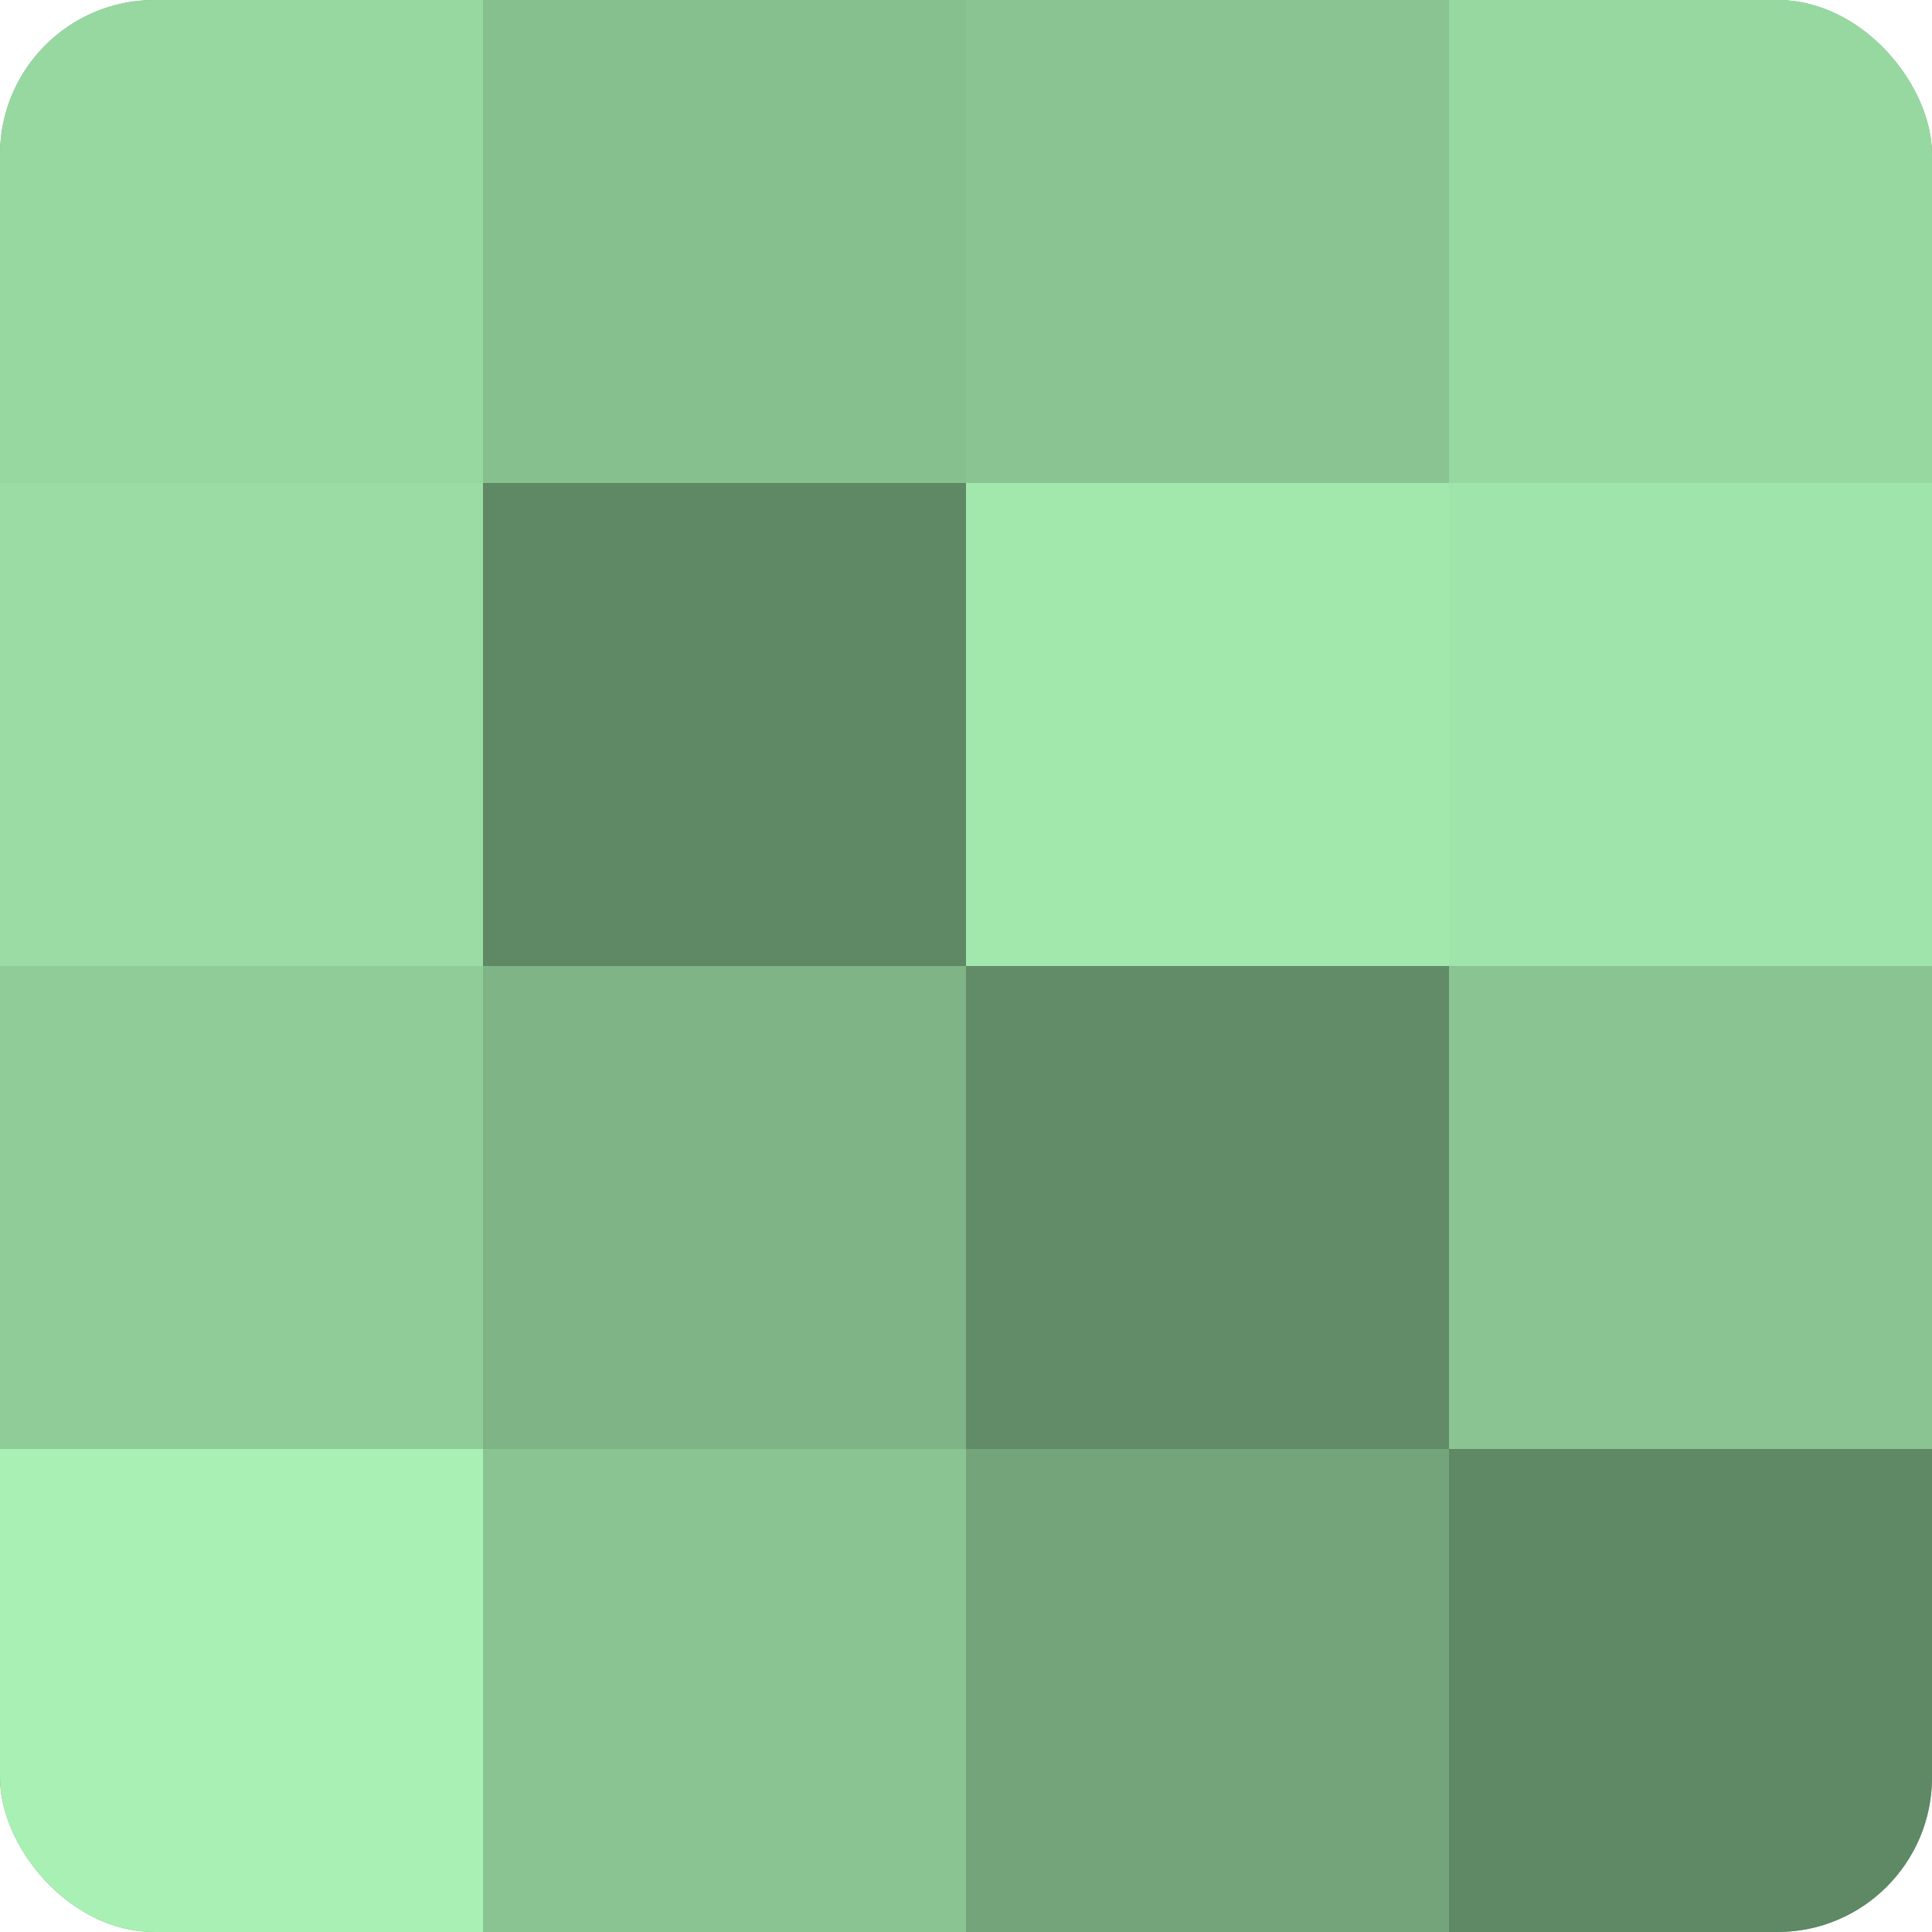 <?xml version="1.0" encoding="UTF-8"?>
<svg xmlns="http://www.w3.org/2000/svg" width="60" height="60" viewBox="0 0 100 100" preserveAspectRatio="xMidYMid meet"><defs><clipPath id="c" width="100" height="100"><rect width="100" height="100" rx="8" ry="8"/></clipPath></defs><g clip-path="url(#c)"><rect width="100" height="100" fill="#70a077"/><rect width="25" height="25" fill="#97d8a1"/><rect y="25" width="25" height="25" fill="#9adca4"/><rect y="50" width="25" height="25" fill="#8fcc98"/><rect y="75" width="25" height="25" fill="#a8f0b3"/><rect x="25" width="25" height="25" fill="#86c08f"/><rect x="25" y="25" width="25" height="25" fill="#5f8865"/><rect x="25" y="50" width="25" height="25" fill="#7eb486"/><rect x="25" y="75" width="25" height="25" fill="#89c492"/><rect x="50" width="25" height="25" fill="#89c492"/><rect x="50" y="25" width="25" height="25" fill="#a2e8ad"/><rect x="50" y="50" width="25" height="25" fill="#628c68"/><rect x="50" y="75" width="25" height="25" fill="#73a47a"/><rect x="75" width="25" height="25" fill="#97d8a1"/><rect x="75" y="25" width="25" height="25" fill="#9fe4aa"/><rect x="75" y="50" width="25" height="25" fill="#89c492"/><rect x="75" y="75" width="25" height="25" fill="#5f8865"/></g></svg>
